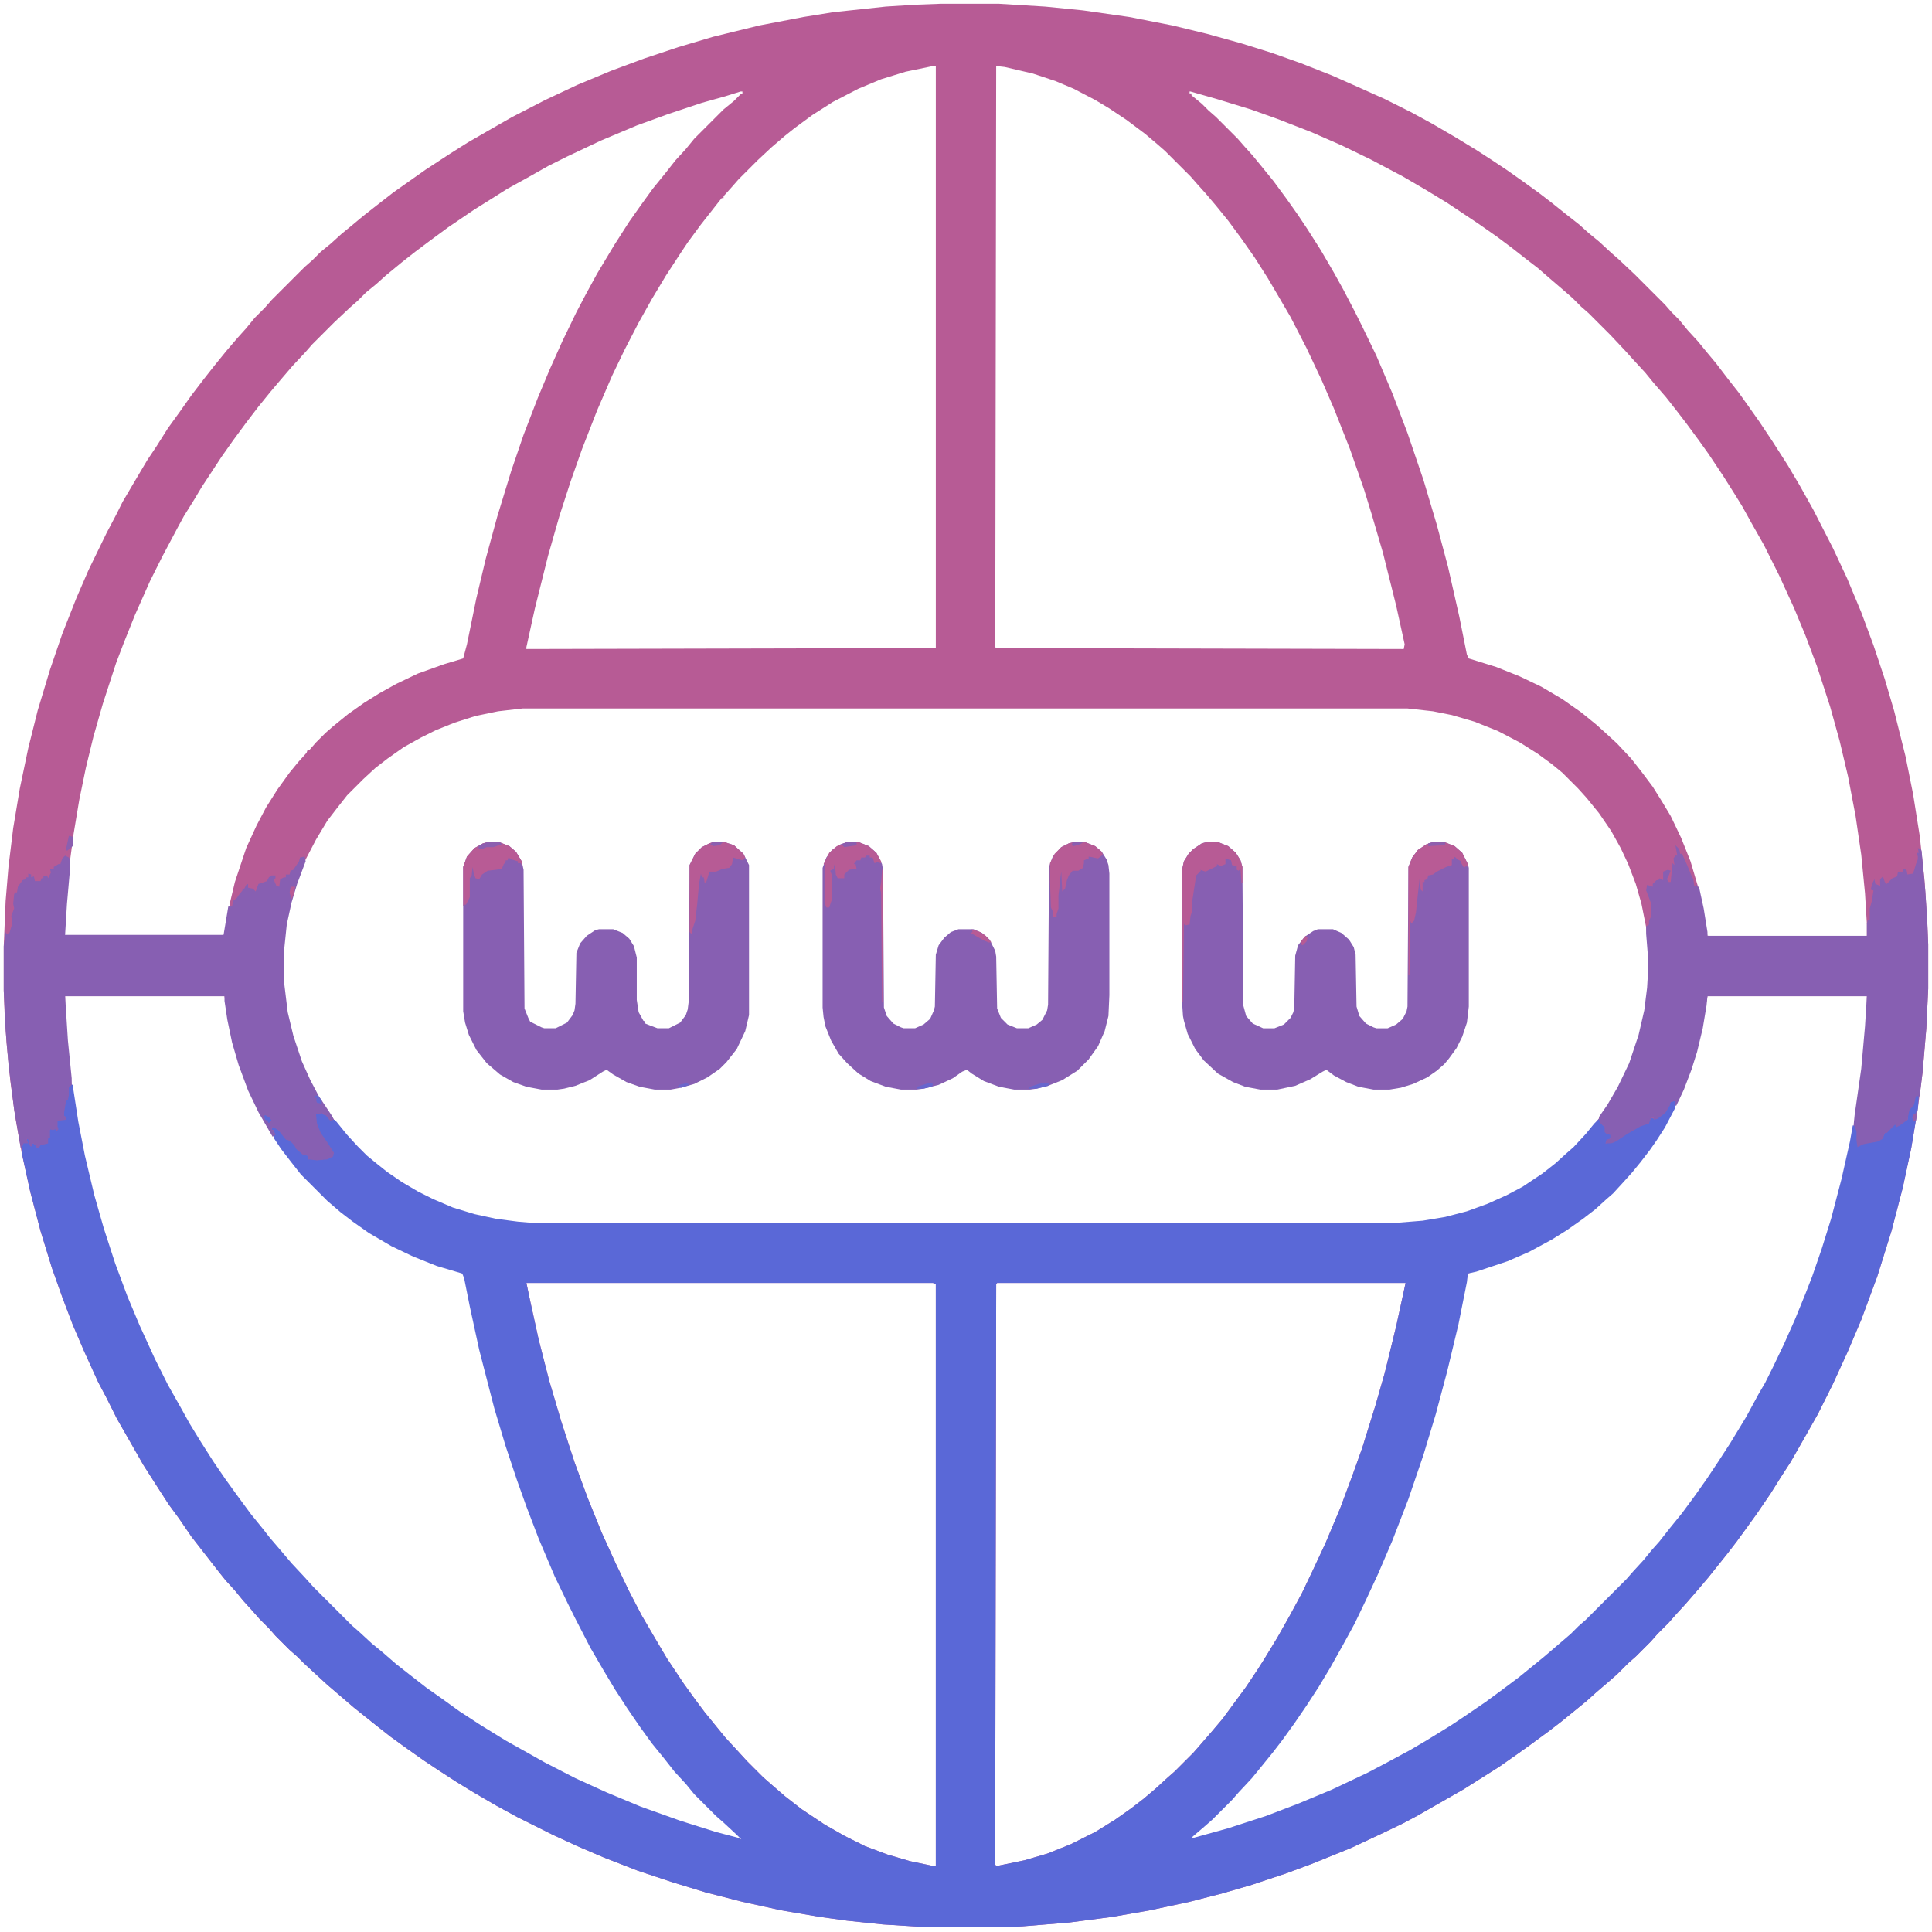 <svg xmlns="http://www.w3.org/2000/svg" viewBox="0 0 2048 2048" width="1280" height="1280"><path transform="translate(997,4)" d="m0 0h62l49 3 40 4 49 7 46 9 37 9 36 10 32 10 31 11 33 13 27 12 29 13 28 14 22 12 24 14 23 14 17 11 15 10 17 12 18 13 13 10 15 12 14 11 10 9 11 9 13 12 8 7 17 16 32 32 7 8 8 8 9 11 11 12 9 11 10 12 13 17 11 14 10 14 12 17 14 21 16 25 13 22 14 25 21 41 15 32 15 36 13 35 12 36 10 34 12 48 8 40 7 44 5 46 3 45 1 24v47l-2 42-4 47-5 38-7 42-9 42-12 46-15 48-17 46-14 33-16 35-16 32-13 23-16 28-11 17-10 16-15 22-13 18-8 11-10 13-20 25-11 13-13 15-11 12-7 8-12 12-7 8-16 16-8 7-12 12-8 7-14 12-10 9-11 9-16 13-13 10-19 14-14 10-20 14-38 24-49 28-15 8-23 11-32 15-42 17-27 10-36 12-31 9-35 9-42 9-40 7-46 6-49 4-20 1h-80l-48-3-38-4-29-4-41-7-41-9-39-10-36-11-36-12-36-14-28-12-26-12-38-19-22-12-24-14-18-11-20-13-15-10-17-12-18-13-14-11-25-20-28-24-12-11-13-12-7-7-8-7-15-15-7-8-10-10-7-8-10-11-9-11-10-11-8-10-28-36-13-19-11-15-11-17-16-25-28-49-11-22-9-17-15-33-12-28-11-29-11-31-12-39-11-42-9-41-7-39-5-37-4-40-2-30-1-26v-47l2-48 3-36 5-41 7-42 9-43 10-40 13-43 13-38 15-38 13-30 19-39 10-19 7-14 10-17 16-27 10-15 12-19 13-18 12-17 13-17 11-14 13-16 12-14 9-10 9-11 11-11 7-8 35-35 8-7 9-9 11-9 11-10 11-9 12-10 14-11 18-14 34-24 26-17 19-12 26-15 21-12 35-18 34-16 36-15 35-13 36-12 37-11 49-12 47-9 31-5 56-6 32-2zm59 66-1 616 1 1 432 1 1-5-9-41-14-56-12-41-8-26-15-43-17-43-13-30-16-34-17-33-14-24-10-17-14-22-14-20-14-19-13-16-11-13-9-10-7-8-27-27-8-7-13-11-20-15-18-12-15-9-23-12-19-8-24-8-30-7zm-67 0-29 6-26 8-24 10-27 14-22 14-19 14-10 8-14 12-15 14-20 20-7 8-9 10v2h-2l-22 28-14 19-8 12-15 23-15 25-14 25-15 29-13 27-16 37-16 41-12 34-12 37-12 42-14 56-9 41v2l434-1v-617zm-204 27-16 5-25 7-36 12-33 12-38 16-36 17-20 10-23 13-20 11-19 12-16 10-28 19-19 14-16 12-14 11-17 14-10 9-11 9-9 9-8 7-17 16-23 23-7 8-14 15-12 14-11 13-13 16-13 17-14 19-12 17-21 32-9 15-10 16-6 11-17 32-13 26-16 36-12 30-8 21-14 43-10 35-8 33-7 34-6 36-4 30-3 29-3 49h169l2-6 5-30 5-21 12-36 11-24 10-19 12-19 13-18 9-11 9-10 1-3h2l7-8 10-10 8-7 16-13 17-12 16-10 18-10 23-11 28-10 20-6 4-15 10-49 10-42 12-44 15-49 13-38 15-39 13-31 13-29 15-31 10-19 12-22 18-30 16-25 12-17 13-18 13-16 11-14 11-12 9-11 31-31 11-9 7-7 2-1v-2zm476 0v2h2v2l11 9 7 7 8 7 23 23 7 8 9 10 9 11 13 16 14 19 12 17 10 15 14 22 14 24 10 18 12 23 8 16 15 31 17 40 16 42 17 50 14 47 12 45 12 53 8 40 2 4 29 9 25 10 23 11 22 13 20 14 16 13 10 9 12 11 15 16 11 14 12 16 10 16 9 15 11 23 10 25 8 27 5 23 5 29 139 1 30-1v-12l-2-33-4-41-6-41-8-42-9-38-10-36-14-43-12-32-12-29-16-35-16-32-13-23-10-18-8-13-12-19-16-24-10-14-14-19-10-13-11-14-13-15-9-11-12-13-9-10-16-17-23-23-8-7-9-9-8-7-14-12-15-13-13-10-14-11-16-12-20-14-33-22-23-14-24-14-34-18-31-15-32-14-36-14-28-10-36-11-28-8zm-707 654-26 3-24 5-22 7-20 8-16 8-18 10-17 12-13 10-13 12-17 17-11 14-10 13-12 20-12 23-9 24-6 20-5 23-3 29v31l4 33 6 25 9 27 9 20 9 17 14 21 11 14 12 14 15 15 11 9 10 8 16 11 17 10 16 8 21 9 23 7 23 5 23 3 12 1h922l25-2 24-4 23-6 22-8 20-9 17-9 21-14 14-11 11-10 8-7 14-15 9-11 10-14 10-16 12-23 8-19 7-22 6-26 3-24 1-17v-15l-3-32-5-25-6-21-8-21-8-17-10-18-13-19-13-16-9-10-17-17-11-9-15-11-19-12-23-12-25-10-24-7-20-4-27-3zm-485 305v17l3 41 4 36 6 39 7 36 10 42 10 35 12 37 13 35 13 31 16 35 14 28 13 23 10 18 11 18 14 22 13 19 13 18 14 19 13 16 7 9 12 14 11 13 14 15 9 10 42 42 8 7 13 12 11 9 15 13 14 11 18 14 17 12 18 13 23 15 26 16 25 14 16 9 33 17 33 15 36 15 42 15 38 12 23 6 4 1-2-4-13-11-15-14-19-19-9-11-12-13-11-14-13-16-13-18-13-19-13-20-12-20-14-24-16-31-8-16-14-29-17-40-13-34-10-28-12-36-12-40-16-62-10-46-6-30-2-5-8-3-22-7-21-8-25-12-24-14-17-12-13-10-14-12-27-27-11-14-10-13-10-15-10-17-10-19-10-24-10-30-6-26-5-31zm1741 0-6 34-6 25-6 19-8 21-12 25-11 20-11 16-8 11-13 16-9 10-10 11-8 7-11 10-13 10-17 12-16 10-24 13-23 10-42 14-12 58-11 46-12 45-13 43-16 47-17 44-15 35-13 28-12 25-12 22-14 25-12 20-13 20-13 19-13 18-10 13-13 16-9 11-14 15-7 8-20 20-8 7-15 13 1 2 42-12 37-12 34-13 36-15 38-18 19-10 26-14 17-10 26-16 15-10 22-15 19-14 16-12 16-13 11-9 28-24 8-8 8-7 44-44 7-8 11-12 9-11 8-9 11-14 13-16 14-19 12-17 12-18 13-20 17-28 13-24 7-12 8-16 12-25 12-27 11-27 7-18 10-29 10-32 11-42 9-40 7-40 5-37 4-45 1-17v-15zm-1252 304 4 19 9 41 11 43 13 44 14 43 14 38 15 37 15 33 14 29 13 25 14 24 13 22 18 27 13 18 9 12 13 16 9 11 12 13 11 12 17 17 8 7 15 13 18 14 24 16 21 12 22 11 24 9 24 7 24 5h3v-617l-3-1zm499 0-1 1-1 559v57l2 1 29-6 24-7 25-10 26-13 21-13 17-12 13-10 13-11 12-11 8-7 20-20 7-8 13-15 11-13 14-19 11-15 12-18 7-11 14-23 13-23 13-24 11-23 14-30 16-38 13-35 10-28 14-45 10-35 12-49 10-46z" fill="#B75B95"></path><path transform="translate(74,1149)" d="m0 0 3 1 6 39 7 36 10 42 10 35 12 37 13 35 13 31 16 35 14 28 13 23 10 18 11 18 14 22 13 19 13 18 14 19 13 16 7 9 12 14 11 13 14 15 9 10 41 41 8 7 13 12 11 9 15 13 14 11 18 14 17 12 18 13 23 15 26 16 25 14 16 9 33 17 33 15 36 15 42 15 38 12 23 6 4 2-5-5-14-13-8-7-23-23-9-11-12-13-11-14-13-16-13-18-13-19-13-20-12-20-14-24-16-31-8-16-14-29-17-40-13-34-10-28-12-36-12-40-16-62-10-46-6-30-2-5-27-8-25-10-23-11-24-14-17-12-13-10-14-12-28-28-11-14-10-13-8-12 1-5-1-3h-2v-3l3-1 2 2 6 5 5 7 4 1 5 5 4 6 5 4 4 1 1 4 4-1 10 1 7-1 5-3-1-4-8-13-6-9-4-12v-6l6-2 6 3 4 5h5l13 16 11 12 10 10 11 9 10 8 16 11 17 10 16 8 21 9 23 7 23 5 23 3 12 1h922l25-2 24-4 23-6 22-8 20-9 17-9 21-14 14-11 11-10 8-7 13-14 9-11 5-5 2 2 2 5h2l1 7 3 2 3 1-1 4-4 2-1 3 8-2 8-4 5-4 13-7 5-3 6-1 3-6 4 1 6-3 3-3h2l6-12 5-1v7l-11 21-9 14-7 10-10 13-9 11-9 10-11 12-8 7-11 10-13 10-17 12-16 10-24 13-23 10-33 11-9 2-1 9-9 45-12 50-12 45-13 43-16 47-17 44-15 35-13 28-12 25-12 22-14 25-12 20-13 20-13 19-13 18-10 13-13 16-9 11-14 15-7 8-21 21-8 7-14 12h3l36-10 40-13 34-13 36-15 38-18 19-10 26-14 17-10 26-16 15-10 22-15 19-14 16-12 16-13 11-9 28-24 8-8 8-7 43-43 7-8 11-12 9-11 8-9 11-14 13-16 14-19 12-17 12-18 13-20 17-28 13-24 7-12 8-16 12-25 12-27 11-27 7-18 10-29 10-32 11-42 9-40 3-17h3l2 9v12h3l5-3 11-1 7-3 3-6 4-2 3-5 5-3 1 3 8-6 3-1 1-10 5-6 2-9 2-1 2 1-1 13-7 42-9 42-12 46-15 48-17 46-14 33-16 35-16 32-13 23-16 28-11 17-10 16-15 22-13 18-8 11-10 13-20 25-11 13-13 15-11 12-7 8-12 12-7 8-16 16-8 7-12 12-8 7-14 12-10 9-11 9-16 13-13 10-19 14-14 10-20 14-38 24-49 28-15 8-23 11-32 15-42 17-27 10-36 12-31 9-35 9-42 9-40 7-46 6-49 4-20 1h-80l-48-3-38-4-29-4-41-7-41-9-39-10-36-11-36-12-36-14-28-12-26-12-38-19-22-12-24-14-18-11-20-13-15-10-17-12-18-13-14-11-25-20-28-24-12-11-13-12-7-7-8-7-15-15-7-8-10-10-7-8-10-11-9-11-10-11-8-10-28-36-13-19-11-15-11-17-16-25-28-49-11-22-9-17-15-33-12-28-11-29-11-31-12-39-11-42-9-41v-9l2-2 4-1-1-3 3 1 1 7h2v-3h2v2h2l1 2h2l2-3 7-1v-5l2-2v-6l1-2 7-1v-2-6l2-1h8v-3l-3-1v-7l2-9 3-1v-14zm484 211 4 19 9 41 11 43 13 44 14 43 14 38 15 37 15 33 14 29 13 25 14 24 13 22 18 27 13 18 9 12 13 16 9 11 12 13 11 12 17 17 8 7 15 13 18 14 24 16 21 12 22 11 24 9 24 7 24 5h3v-617l-3-1zm499 0-1 1-1 559v57l2 1 29-6 24-7 25-10 26-13 21-13 17-12 13-10 13-11 12-11 8-7 20-20 7-8 13-15 11-13 14-19 11-15 12-18 7-11 14-23 13-23 13-24 11-23 14-30 16-38 13-35 10-28 14-45 10-35 12-49 10-46z" fill="#5A68D7"></path><path transform="translate(1278,893)" d="m0 0h14l10 4 8 7 5 8 2 7 1 147 3 11 7 8 11 5h12l10-4 7-7 3-6 1-5 1-55 3-11 7-9 9-6 5-2h16l9 4 8 7 5 8 2 8 1 55 3 10 7 8 8 4 3 1h12l9-4 7-6 4-8 1-5 1-148 4-10 6-8 9-6 6-2h14l10 4 8 7 6 12 1 4v147l-2 17-5 15-6 12-8 11-5 6-8 7-10 7-15 7-13 4-12 2h-17l-16-3-13-5-13-7-8-6-4 2-13 8-16 7-19 4h-18l-16-3-13-5-16-9-15-14-9-12-8-16-4-14-1-5-1-15v-140l2-9 5-8 5-5 9-6z" fill="#875FB2"></path><path transform="translate(897,893)" d="m0 0h14l10 4 8 7 6 12 1 6 1 146 3 9 7 8 8 4 3 1h12l9-4 7-6 4-9 1-4 1-55 3-10 6-8 7-6 8-3h16l9 4 8 7 6 12 1 6 1 55 4 10 7 7 10 4h12l9-4 6-5 5-10 1-6 1-146 4-11 9-10 8-4 4-1h14l10 4 7 6 5 8 2 6 1 9v129l-1 22-4 16-7 16-10 14-12 12-16 10-15 6-12 3-7 1h-17l-16-3-16-6-13-8-5-4-5 2-10 7-15 7-16 4-7 1h-17l-16-3-16-6-13-8-12-11-9-10-8-14-6-15-2-10-1-10v-148l4-11 6-8 9-6z" fill="#875FB2"></path><path transform="translate(516,893)" d="m0 0h14l10 4 7 6 6 10 2 9 1 147 4 10 2 4 12 6 3 1h12l12-6 6-8 2-5 1-7 1-54 4-10 7-8 9-6 4-1h15l10 4 7 6 5 8 3 12v45l2 13 5 9 2 1v2l5 2 8 3h12l12-6 6-8 2-6 1-8 1-145 6-12 7-7 8-4 3-1h14l9 3 10 9 6 12v159l-4 17-9 19-11 14-7 7-13 9-14 7-14 4-11 2h-17l-16-3-14-5-14-8-7-5-4 2-14 9-15 6-12 3-7 1h-17l-16-3-14-5-14-8-14-12-11-14-8-16-4-13-2-12v-153l4-11 8-9 9-5z" fill="#875FB2"></path><path transform="translate(69,907)" d="m0 0 4 2 1 2v13l-3 34-2 33h168l5-30h4l1-6 4-3 2-3 4-5v-2h2l2-4 2-1v4l5 1 3 3 3-8 9-3 2-4 3-2h4v3l-2 1 3 7 3 1 1-8 4-2h2v-3h4l1-4 3-1 6-9 1-4 5-1 1 5-9 24-6 20-5 23-3 29v31l4 33 6 25 9 27 9 20 9 17 14 21 2 4-4 1-5-6h-2v-2l-8 1 1 10 4 10 7 10 7 11-1 4-6 3-11 1-9-1-1-4-5-1-7-6-2-4-5-5-4-1-8-10-5-3h-2v3h2l2 5-3 2-15-26-11-23-10-27-7-24-5-24-3-20v-5h-169l3 47 4 40v7l-3 3v8l-1 5-2 1-2 12v4l2 1v3l-9 1v6l1 3-2 2-1-2-3 1-3-1v9l-2 1v5l-8 2-2 3-3-1v-2h-2v-2h-2v3h-2l-2-7-2-1 2 5h-5l-2 5h-1l-7-41-6-48-3-36-2-42v-47l2-15 1 2 3-1 3-10-1-8 3-8-1-5 1-10 1-2h2l1-6 5-7 3-1 1-2h2v-4l3 1v3l3-1 1 5h6l1-3h2v-2l4-1 1 3 3-6-1-4h4v-2l5-3h2l2-6z" fill="#875FB2"></path><path transform="translate(1776,896)" d="m0 0 4 4 1 5h2l5 11 5 12 2 4 1 7h2l1-2v3h2l5 23 4 25v4h169v-13l1-4h2v-12l2-7 2-12-3-1 2-7 2-4 1 5 5 2v-7l3-3 2 6 2 2 6-6 5-2 1-5h5l1-3 3 1 1 5 6-1 3-10 2-5v-3l-1-4h2l-1-5 3 1 1 2 4 43 2 32 1 24v47l-2 42-4 47-3 25h-4l-2 9-5 6-2 10-8 6-4 2-1-3-9 9h-2l-2 6-5 3-11 2-5 1-6 3-1-7v-10l-3-7 1-10 7-49 4-45 2-32h-169l-1 10-4 24-6 25-6 19-8 21-8 17h-1v-5l-5 1-1 4-5 8-8 6-4 1v-2h-3l-2 6-9 3-14 8-12 8-5 2h-6l1-4 4-1v-4l-4-1-2-2v-7h-2l-3-3-1-3v-3l9-13 11-19 12-25 10-30 6-26 3-24 1-17v-15l-2-25v-8l3-2v-4l2-4v-15l-3-8-2-5 1-6 6 2v-3l4-4h2l1-2 4 2v-9l5-2 3 1-2 5-2 4 2 3h2l2-20 2 2-1-7 2-3h2z" fill="#875FB2"></path><path transform="translate(1278,893)" d="m0 0h14l10 4 8 7 5 8 2 7v17h-1l-1-15-2 2-2-1v-4l-5-1-1-5-6-2v6l-5 2-4-2v2l-12 6-6-2 1 1-5 5-4 26v11l-2 6-1 9-5 1-1-2-1 83h-1v-140l2-9 5-8 5-5 9-6z" fill="#B75B95"></path><path transform="translate(1518,893)" d="m0 0h14l10 4 8 7 6 12-1 3-1-1-2 2-3-5v-2l-4-2-2-2-2-1v3h-2v6l-6 2-10 5-4 3-5 1-1 4-3 1v2h-2v10l-2-2-1-13-2 18-2 19-2 9-3 3-1-3-1 57h-1v-114l4-10 6-8 9-6z" fill="#B85B95"></path><path transform="translate(755,893)" d="m0 0h14l9 3 10 9 2 4-3 3-10-3-1 7-3 4-7 1-7 3h-7l-3 10-2 2-1-6h-2l-1-4-2 11-2 22-2 17-3 9-1 5-2-2v-71l6-12 7-7 8-4z" fill="#B75B95"></path><path transform="translate(1137,893)" d="m0 0h14l10 4 7 6 1 3-5 4-10-2v2l-5 2v3l-1 5-5 3h-6l-4 5-2 5-2 9-3 3-1-21-1 7-1 10-1 8v14l-2 6v3h-4v-6l-2-4-1-28v-19l5-10 7-7 8-4z" fill="#B75B95"></path><path transform="translate(516,893)" d="m0 0h14l10 4 7 6 6 10 1 6-2-4h-3v-2l-7-2-3-2-1 3h-2v2l-2 2-2 5-6 1-9 1-6 4-3 5-4-1-2-6-1-6-1 9-2 3v20l-4 8h-2l-1 2v-42l4-11 8-9 9-5z" fill="#B85B95"></path><path transform="translate(897,893)" d="m0 0h14l10 4 8 7 5 9v2l-4-1-3 1-2-6h-3v-2h-4l-1 2h-4l-1 3h-4l-3 4h2l1 5-8 1-5 5v4h-7l-2-4-1-12-1 4v2l-4 2 2 5v25l-3 9h-3l-2-5v-38l1-2-2-1 6-12 8-7z" fill="#B75B95"></path><path transform="translate(935,922)" d="m0 0h1v140h-1l-1-116-1-4 1-7z" fill="#B85B95"></path><path transform="translate(1030,985)" d="m0 0 9 3 6 4 6 7h-3l-5-2-14-8 2-1z" fill="#B85B95"></path><path transform="translate(516,893)" d="m0 0h14l2 2-9 3h-7l-5 2-4-1 1-3z" fill="#8B5FB0"></path><path transform="translate(1106,1148)" d="m0 0h6l-1 3-12 3h-9l2-2 9-3z" fill="#6766CD"></path><path transform="translate(73,886)" d="m0 0 4 1v10l-6 5-1-2z" fill="#8B5FB0"></path><path transform="translate(1518,893)" d="m0 0h14v2l-2 1-16 1v-3z" fill="#8E5FAE"></path><path transform="translate(985,1148)" d="m0 0 4 1-1 3-9 2h-7v-2z" fill="#6866CD"></path><path transform="translate(897,893)" d="m0 0h11v3l-13 2-3-3z" fill="#8A5FB0"></path><path transform="translate(309,940)" d="m0 0h4l-2 9-2 4-2-7 1-5z" fill="#B85B95"></path><path transform="translate(1384,992)" d="m0 0 2 2-1 4-4 4-2-1v-3z" fill="#B65B95"></path><path transform="translate(336,1161)" d="m0 0 5 5v4l-5-1-1-3 1-2h-2v-2z" fill="#6467D0"></path><path transform="translate(755,893)" d="m0 0h11l-3 3-7 1-3-2z" fill="#8B5FB0"></path><path transform="translate(281,1182)" d="m0 0 5 3 2 3h-2v2h-2v-2l-3-1-1-4z" fill="#5B68D6"></path><path transform="translate(2031,1177)" d="m0 0 1 4-1 7-2 1-2-4 1-4 3-1z" fill="#925EAC"></path><path transform="translate(728,1148)" d="m0 0 3 2-9 3-4-1 2-2z" fill="#6B66CA"></path><path transform="translate(1137,893)" d="m0 0h11l-3 2-7 2-2-1z" fill="#8A5FB0"></path></svg>